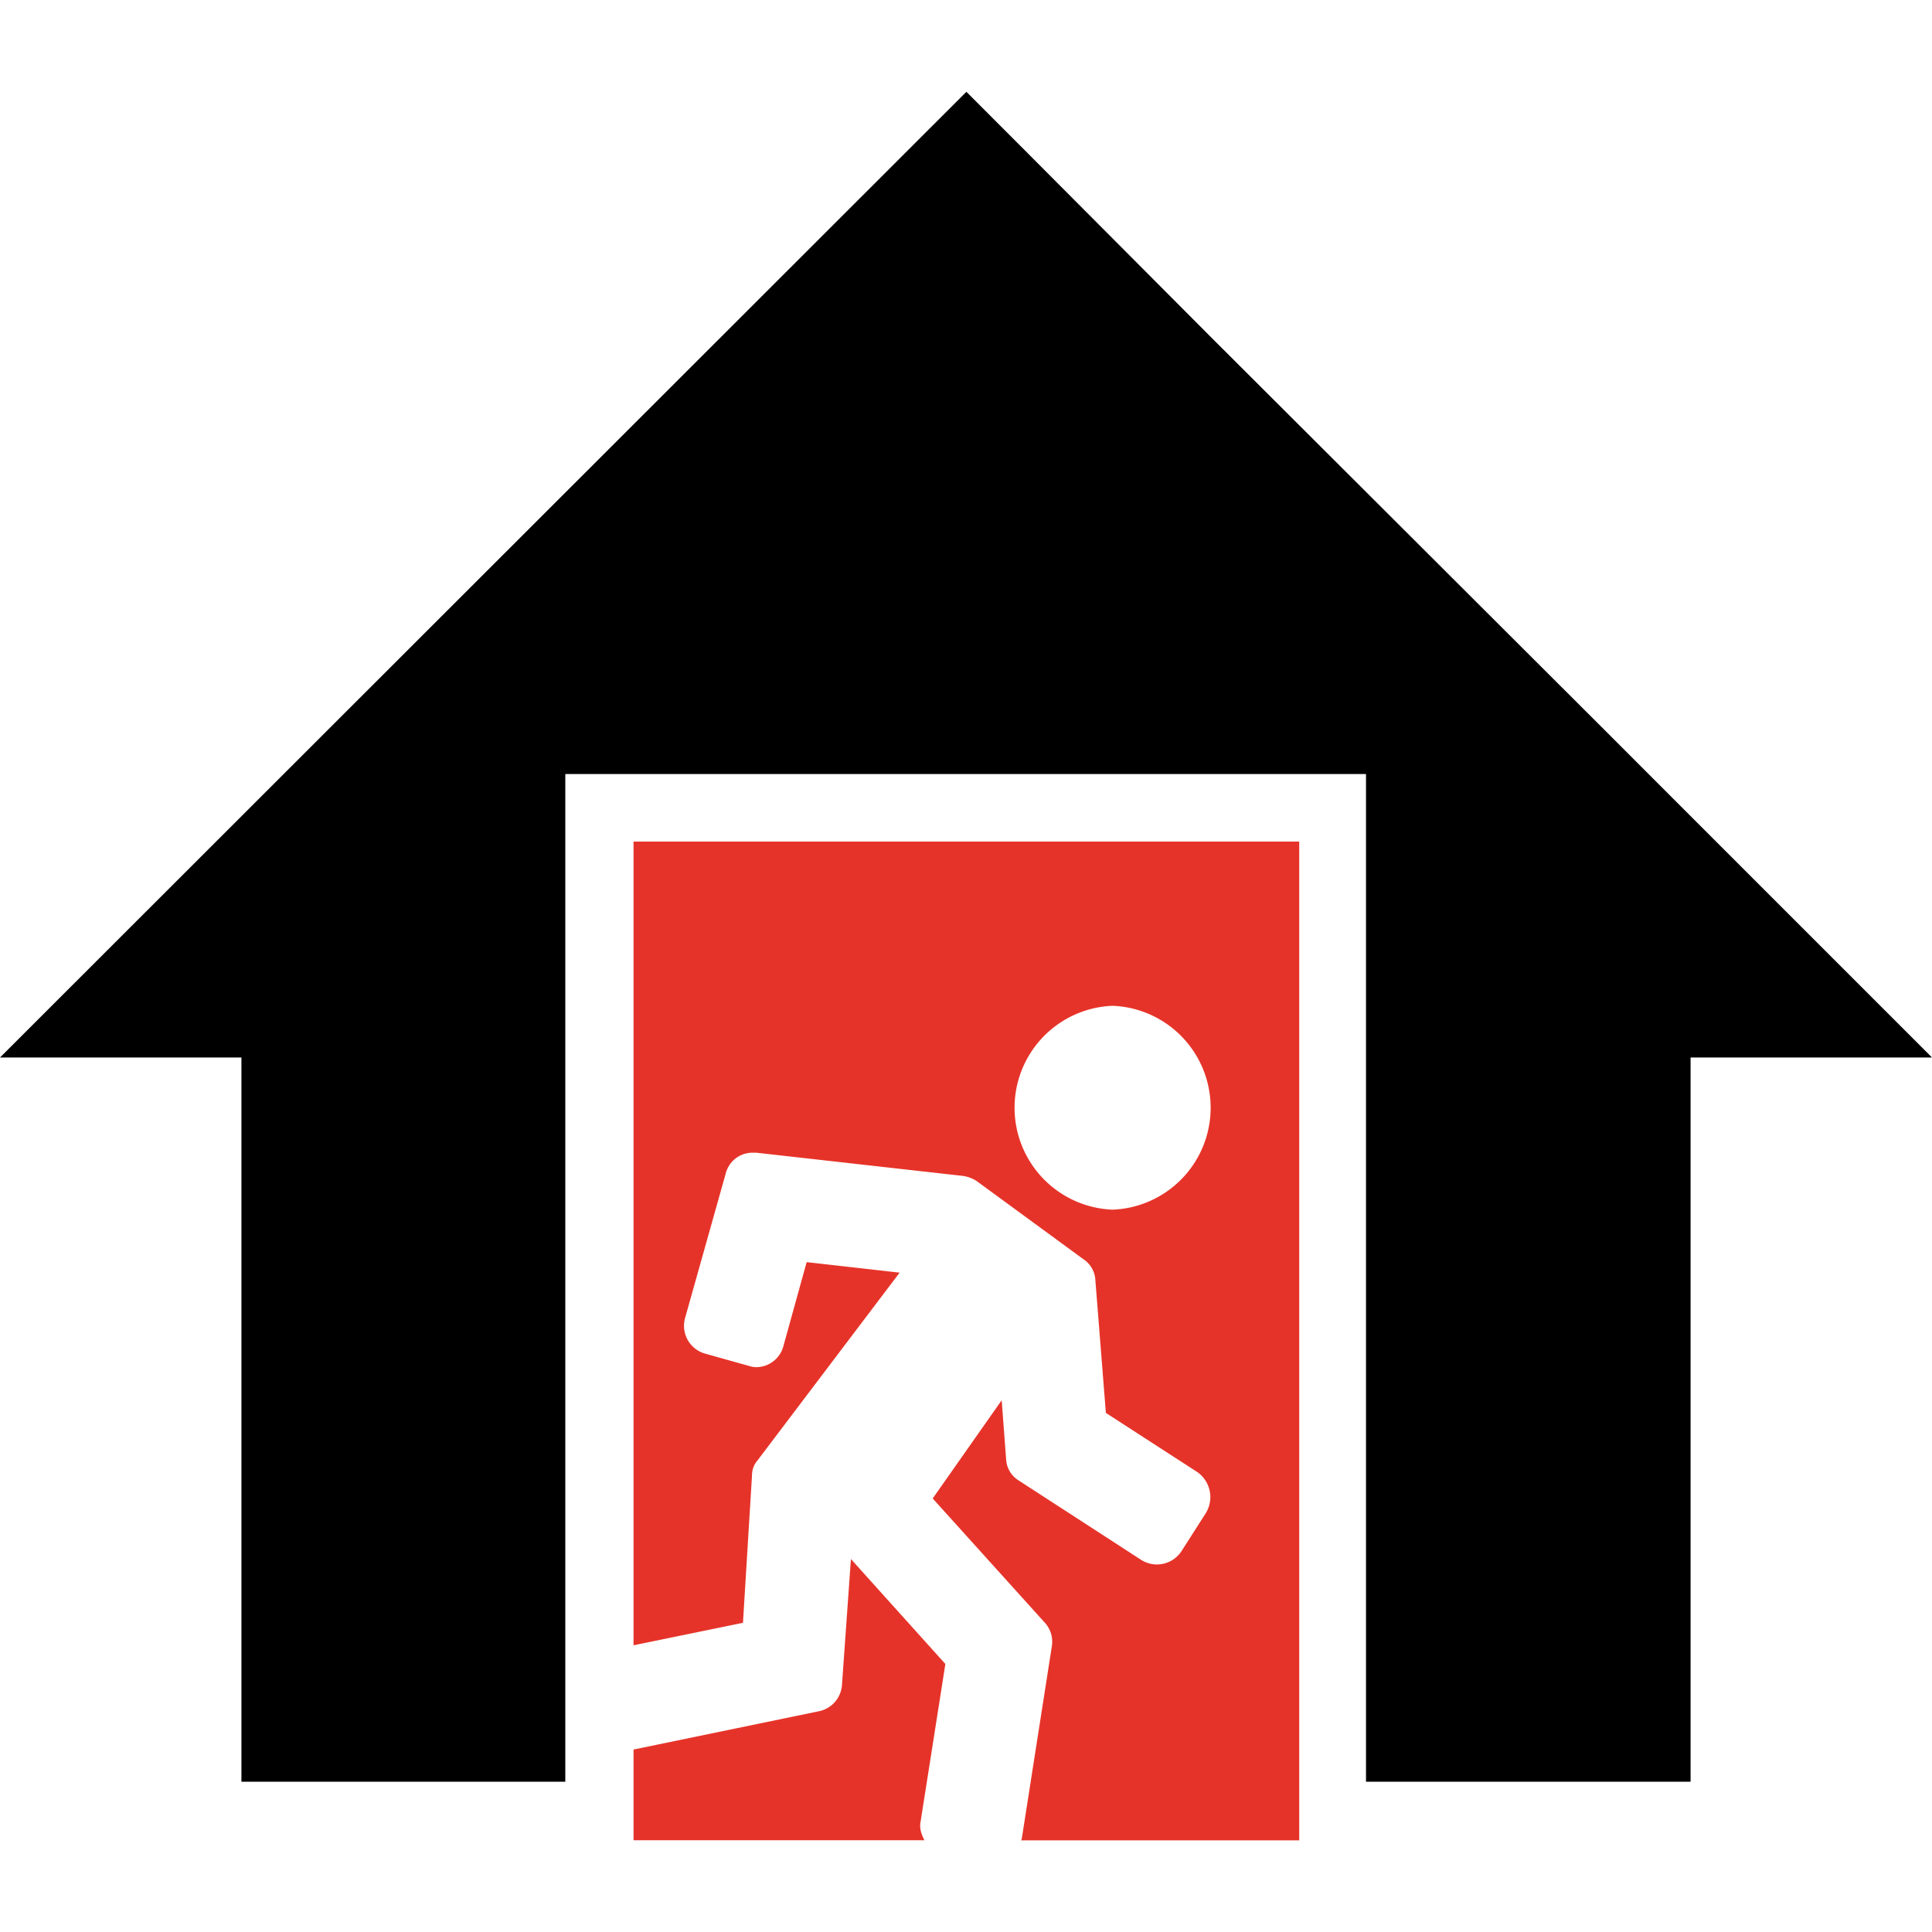<svg xmlns="http://www.w3.org/2000/svg" viewBox="0 0 25 25" width="25" height="25"><path d="M21.818 10.502l-1.067-1.068-5.074-5.064-2.367-2.376-.805-.806L0 13.684h3.124v9.371h4.191V10.016h10.361v13.039h4.2v-9.371H25z"/><path d="M11.913 23.569l.32-2.037-1.222-1.358-.116 1.63a.373.373 0 01-.301.34l-2.396.495v1.174h3.764c-.039-.079-.068-.157-.049-.244z" fill="#e63329"/><path d="M8.198 10.89v10.4l1.416-.291.116-1.892c0-.078.019-.146.068-.204l1.843-2.435-1.203-.136-.301 1.087a.365.365 0 01-.359.272.37.37 0 01-.097-.019l-.553-.155a.374.374 0 01-.262-.466l.524-1.863a.357.357 0 01.359-.272h.039l2.678.301c.058.01.116.029.175.068l1.378 1.009a.343.343 0 01.155.272l.136 1.717 1.184.766a.396.396 0 01.107.534l-.31.485a.38.38 0 01-.524.117l-1.601-1.038a.344.344 0 01-.146-.252l-.058-.776-.893 1.271 1.445 1.601a.366.366 0 01.097.31l-.388 2.484c0 .019-.01.019-.01.029h3.599V10.89H8.198zm6.199 4.763a1.32 1.32 0 010-2.638 1.32 1.32 0 010 2.638z" fill="#e63329"/></svg>

